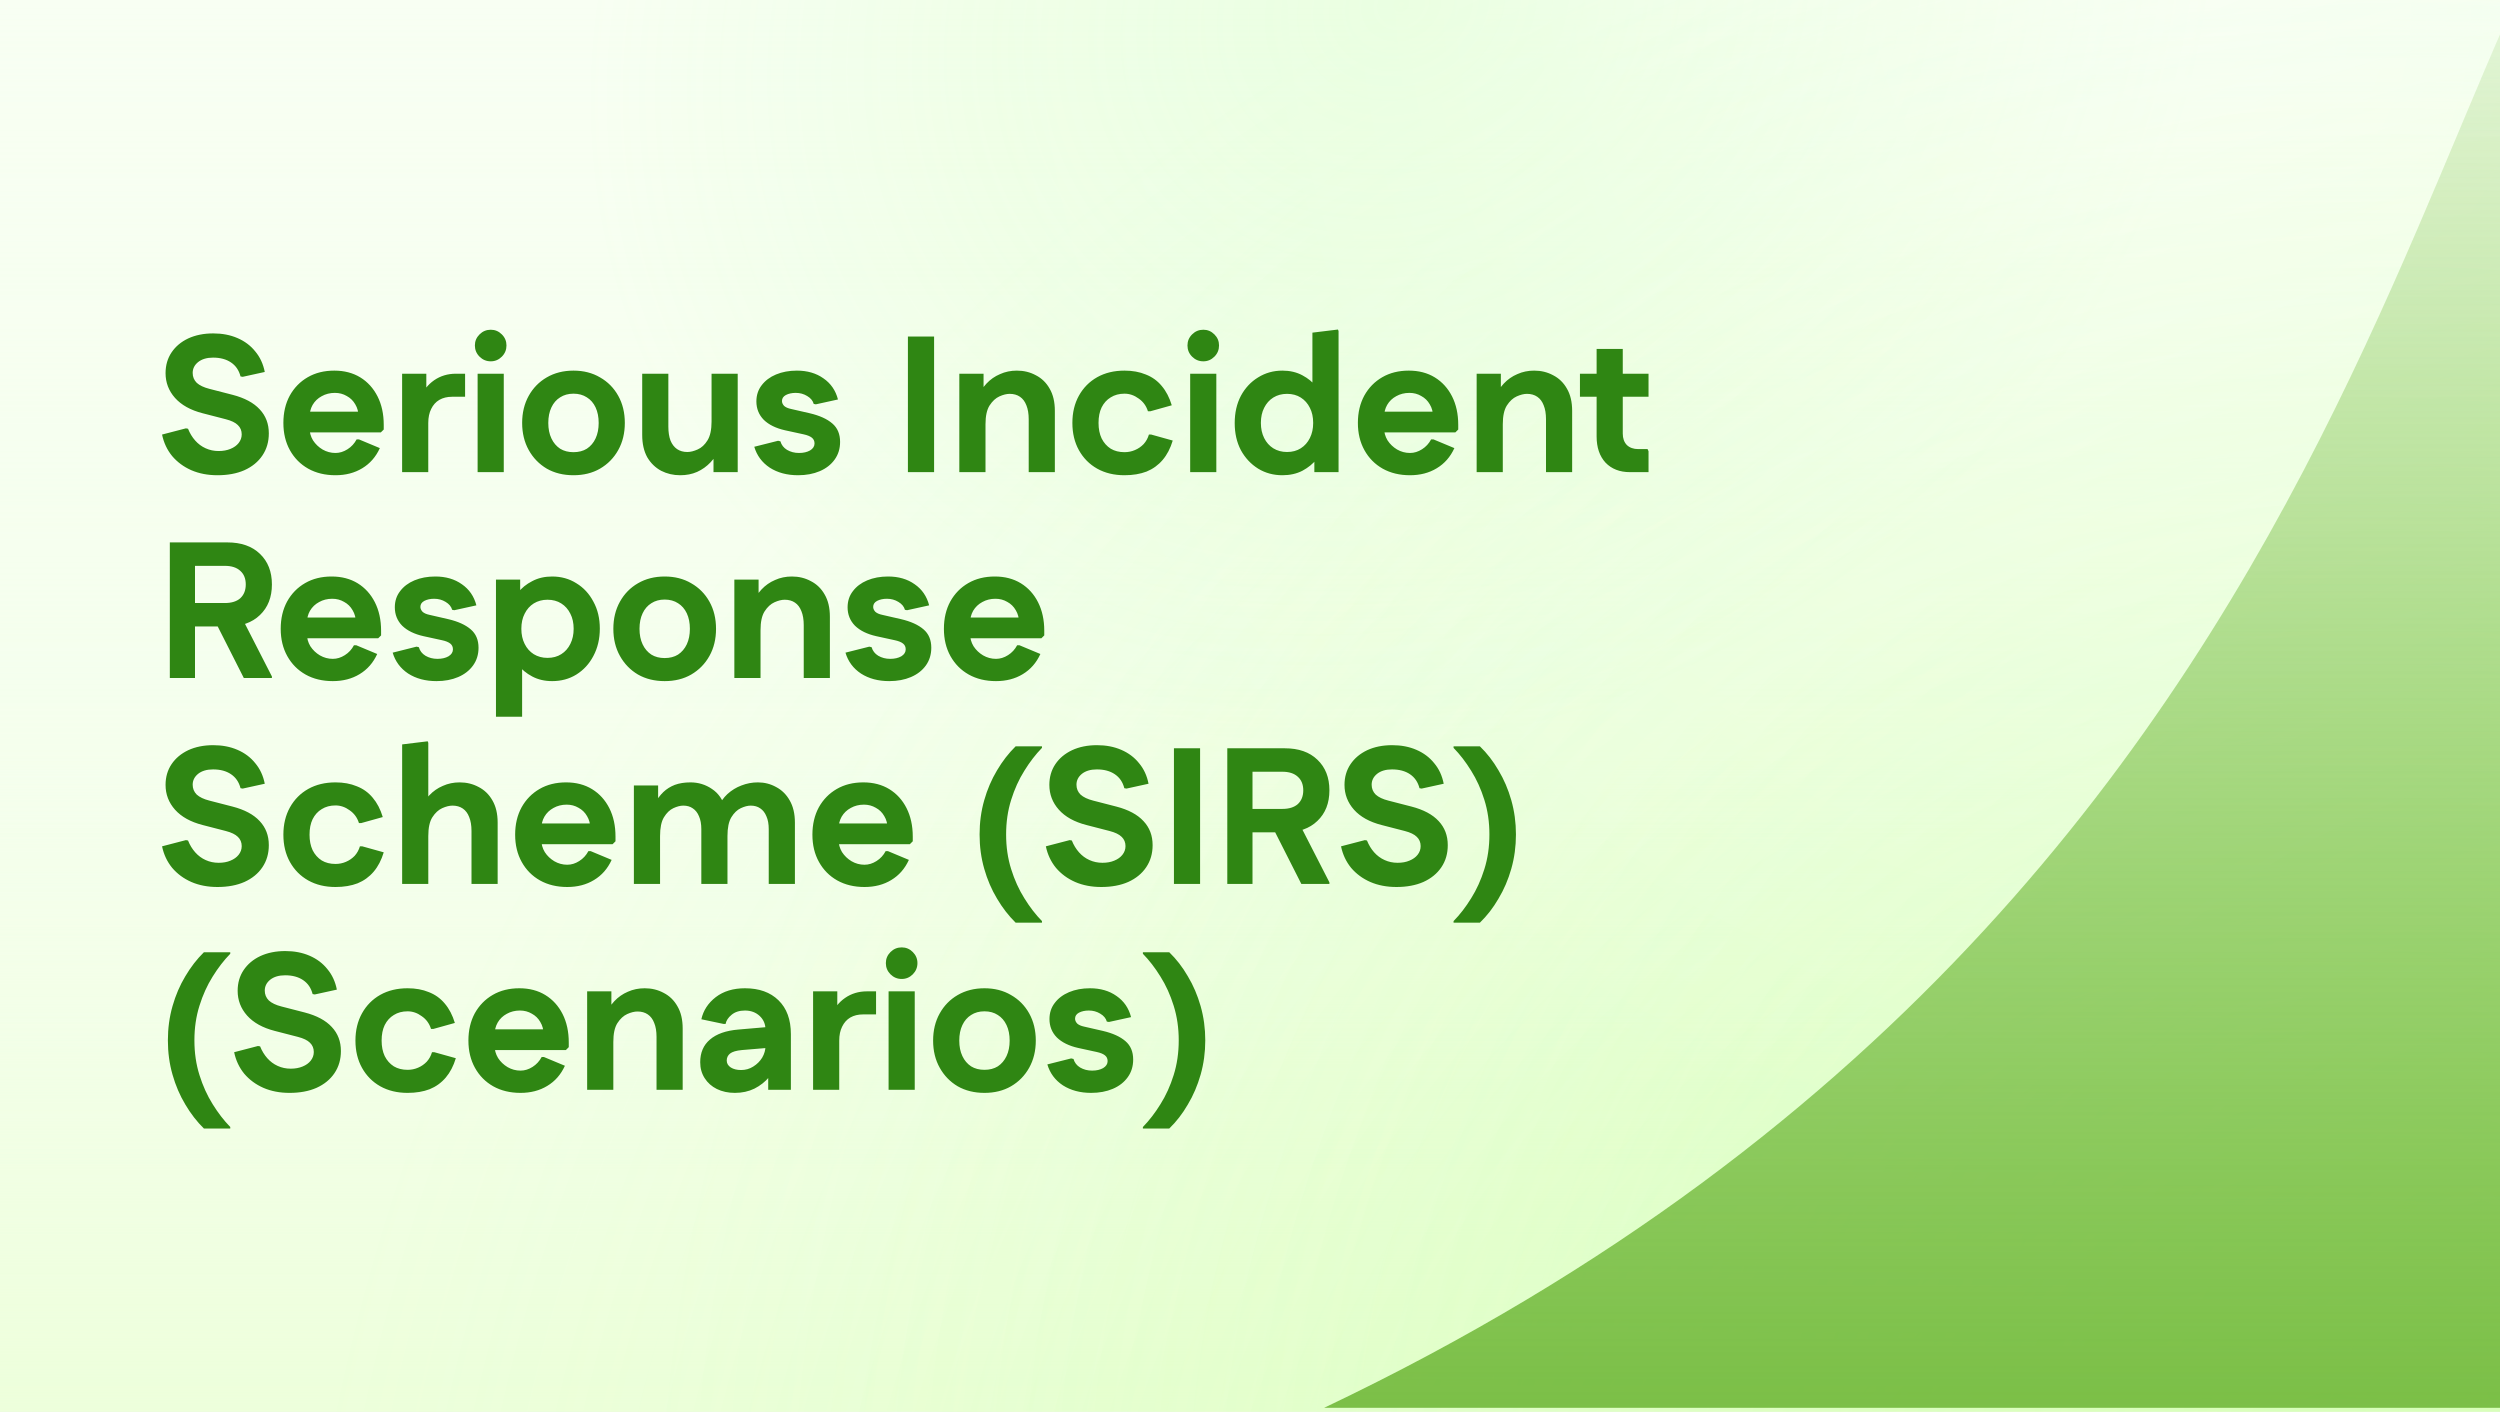 <svg width="85" height="48" viewBox="0 0 85 48" fill="none" xmlns="http://www.w3.org/2000/svg">
<rect x="0" y="0" width="85" height="48" fill="#333333" stroke="none"/>
<g clip-path="url(#clip0_328_579)">
<rect width="85" height="48" fill="white"/>
<rect width="85" height="48" fill="#F2FFE8" fill-opacity="0.5"/>
<rect width="85" height="48" fill="url(#paint0_linear_328_579)"/>
<rect width="85" height="48" fill="url(#paint1_linear_328_579)"/>
<rect width="85" height="48" fill="url(#paint2_radial_328_579)" fill-opacity="0.2"/>
<rect width="85" height="48" fill="url(#paint3_radial_328_579)" fill-opacity="0.3"/>
<rect width="85" height="48" fill="url(#paint4_radial_328_579)" fill-opacity="0.2"/>
<rect width="85" height="48" fill="url(#paint5_radial_328_579)" fill-opacity="0.2"/>
<rect width="85" height="48" fill="url(#paint6_radial_328_579)" fill-opacity="0.4"/>
<path d="M113.264 47.866H113.12C112.364 43.17 110.334 30.471 107.519 20.185C103.1 4.037 98.858 -9.746 92.052 -8.038C81.848 -5.478 84.179 29.241 45.019 47.866H113.12C113.486 50.142 113.553 50.538 113.264 47.866Z" fill="url(#paint7_linear_328_579)"/>
<path d="M7.394 16.158C7.065 16.158 6.768 16.101 6.505 15.987C6.246 15.873 6.028 15.712 5.853 15.506C5.681 15.295 5.567 15.051 5.51 14.775L6.32 14.564L6.393 14.577C6.454 14.731 6.536 14.865 6.637 14.979C6.738 15.093 6.856 15.181 6.992 15.242C7.128 15.304 7.276 15.335 7.434 15.335C7.587 15.335 7.721 15.31 7.836 15.262C7.954 15.214 8.046 15.148 8.112 15.065C8.182 14.977 8.218 14.878 8.218 14.768C8.218 14.641 8.174 14.535 8.086 14.452C8.002 14.368 7.866 14.303 7.677 14.254L6.887 14.05C6.478 13.945 6.167 13.771 5.951 13.53C5.736 13.288 5.629 13.007 5.629 12.687C5.629 12.419 5.697 12.184 5.833 11.982C5.969 11.78 6.158 11.621 6.399 11.507C6.645 11.393 6.929 11.336 7.249 11.336C7.557 11.336 7.831 11.389 8.073 11.494C8.319 11.6 8.521 11.751 8.679 11.949C8.841 12.142 8.949 12.375 9.002 12.647L8.251 12.812L8.178 12.799C8.125 12.592 8.018 12.434 7.855 12.324C7.693 12.214 7.489 12.159 7.243 12.159C7.032 12.159 6.863 12.21 6.735 12.311C6.612 12.412 6.551 12.535 6.551 12.68C6.551 12.812 6.597 12.924 6.689 13.016C6.786 13.104 6.929 13.172 7.117 13.22L7.908 13.424C8.316 13.53 8.624 13.694 8.83 13.918C9.037 14.138 9.14 14.41 9.14 14.735C9.14 15.021 9.067 15.271 8.922 15.486C8.778 15.701 8.573 15.868 8.31 15.987C8.051 16.101 7.745 16.158 7.394 16.158ZM11.407 16.158C11.055 16.158 10.746 16.084 10.478 15.934C10.214 15.785 10.008 15.576 9.858 15.308C9.709 15.04 9.635 14.731 9.635 14.38C9.635 14.028 9.707 13.719 9.852 13.451C10.001 13.183 10.205 12.974 10.464 12.825C10.724 12.675 11.024 12.601 11.367 12.601C11.705 12.601 11.999 12.678 12.25 12.831C12.5 12.985 12.695 13.2 12.836 13.477C12.977 13.754 13.047 14.076 13.047 14.445V14.604L12.948 14.702H10.03V13.997H12.684L12.191 14.175C12.191 14.013 12.153 13.87 12.079 13.747C12.008 13.624 11.912 13.53 11.789 13.464C11.67 13.394 11.536 13.358 11.387 13.358C11.22 13.358 11.071 13.396 10.939 13.47C10.807 13.541 10.704 13.639 10.629 13.767C10.559 13.89 10.524 14.033 10.524 14.195V14.544C10.524 14.698 10.563 14.841 10.642 14.972C10.726 15.1 10.833 15.203 10.965 15.282C11.101 15.361 11.248 15.401 11.407 15.401C11.547 15.401 11.683 15.359 11.815 15.275C11.947 15.192 12.05 15.08 12.125 14.939H12.204L12.915 15.236C12.779 15.534 12.579 15.763 12.316 15.921C12.056 16.079 11.754 16.158 11.407 16.158ZM13.672 16.053V12.706H14.495V13.503L14.278 13.55C14.383 13.286 14.544 13.08 14.759 12.93C14.974 12.781 15.222 12.706 15.503 12.706H15.813V13.49H15.371C15.205 13.49 15.06 13.525 14.937 13.596C14.818 13.666 14.726 13.769 14.66 13.905C14.594 14.037 14.561 14.195 14.561 14.38V16.053H13.672ZM16.239 16.053V12.706H17.128V16.053H16.239ZM16.687 12.285C16.537 12.285 16.41 12.232 16.305 12.127C16.199 12.021 16.146 11.894 16.146 11.745C16.146 11.6 16.199 11.474 16.305 11.369C16.41 11.264 16.537 11.211 16.687 11.211C16.832 11.211 16.957 11.264 17.062 11.369C17.168 11.474 17.22 11.6 17.22 11.745C17.22 11.894 17.168 12.021 17.062 12.127C16.957 12.232 16.832 12.285 16.687 12.285ZM19.499 16.158C19.156 16.158 18.853 16.084 18.59 15.934C18.331 15.78 18.126 15.57 17.977 15.302C17.828 15.034 17.753 14.726 17.753 14.38C17.753 14.033 17.828 13.725 17.977 13.457C18.126 13.189 18.331 12.981 18.59 12.831C18.853 12.678 19.156 12.601 19.499 12.601C19.841 12.601 20.142 12.678 20.401 12.831C20.665 12.981 20.871 13.189 21.02 13.457C21.17 13.725 21.244 14.033 21.244 14.38C21.244 14.726 21.17 15.034 21.02 15.302C20.871 15.57 20.665 15.78 20.401 15.934C20.142 16.084 19.841 16.158 19.499 16.158ZM19.499 15.374C19.674 15.374 19.826 15.335 19.953 15.256C20.081 15.172 20.18 15.056 20.25 14.906C20.32 14.757 20.355 14.582 20.355 14.38C20.355 14.178 20.32 14.002 20.25 13.852C20.18 13.703 20.081 13.589 19.953 13.51C19.826 13.427 19.674 13.385 19.499 13.385C19.323 13.385 19.172 13.427 19.044 13.51C18.917 13.589 18.818 13.703 18.748 13.852C18.677 14.002 18.642 14.178 18.642 14.38C18.642 14.582 18.677 14.757 18.748 14.906C18.818 15.056 18.917 15.172 19.044 15.256C19.172 15.335 19.323 15.374 19.499 15.374ZM25.082 12.706V16.053H24.259V15.256L24.476 15.21C24.402 15.407 24.296 15.576 24.16 15.717C24.028 15.857 23.875 15.967 23.699 16.046C23.528 16.121 23.337 16.158 23.126 16.158C22.893 16.158 22.678 16.108 22.48 16.007C22.283 15.901 22.125 15.748 22.006 15.546C21.892 15.339 21.835 15.087 21.835 14.788V12.706H22.724V14.505C22.724 14.689 22.748 14.847 22.797 14.979C22.849 15.106 22.924 15.203 23.02 15.269C23.117 15.335 23.233 15.368 23.37 15.368C23.475 15.368 23.591 15.339 23.719 15.282C23.851 15.225 23.962 15.122 24.055 14.972C24.147 14.823 24.193 14.61 24.193 14.333V12.706H25.082ZM27.134 16.158C26.761 16.158 26.44 16.073 26.172 15.901C25.909 15.726 25.733 15.488 25.645 15.19L26.455 14.986L26.534 15.005C26.569 15.128 26.644 15.225 26.758 15.295C26.877 15.365 27.013 15.401 27.167 15.401C27.316 15.401 27.441 15.372 27.542 15.315C27.643 15.254 27.694 15.174 27.694 15.078C27.694 14.994 27.663 14.928 27.602 14.88C27.54 14.832 27.448 14.794 27.325 14.768L26.692 14.63C26.381 14.56 26.139 14.441 25.968 14.274C25.801 14.103 25.717 13.894 25.717 13.648C25.717 13.438 25.777 13.255 25.895 13.101C26.014 12.943 26.176 12.82 26.383 12.733C26.594 12.645 26.831 12.601 27.094 12.601C27.45 12.601 27.751 12.689 27.997 12.864C28.247 13.036 28.412 13.275 28.491 13.582L27.74 13.747L27.667 13.734C27.637 13.624 27.562 13.534 27.443 13.464C27.329 13.394 27.2 13.358 27.055 13.358C26.923 13.358 26.811 13.383 26.719 13.431C26.631 13.479 26.587 13.547 26.587 13.635C26.587 13.692 26.611 13.747 26.659 13.8C26.712 13.848 26.791 13.883 26.897 13.905L27.529 14.05C27.867 14.129 28.124 14.246 28.3 14.399C28.475 14.549 28.563 14.757 28.563 15.025C28.563 15.254 28.502 15.453 28.379 15.624C28.256 15.796 28.087 15.928 27.872 16.02C27.656 16.112 27.41 16.158 27.134 16.158ZM30.869 16.053V11.441H31.759V16.053H30.869ZM32.617 16.053V12.706H33.441V13.503L33.224 13.55C33.303 13.352 33.408 13.183 33.54 13.042C33.671 12.902 33.825 12.794 34.001 12.72C34.176 12.64 34.367 12.601 34.574 12.601C34.811 12.601 35.026 12.654 35.219 12.759C35.417 12.86 35.573 13.011 35.687 13.213C35.806 13.415 35.865 13.668 35.865 13.971V16.053H34.976V14.254C34.976 14.066 34.949 13.907 34.897 13.78C34.848 13.653 34.776 13.556 34.679 13.49C34.583 13.424 34.466 13.391 34.33 13.391C34.225 13.391 34.108 13.42 33.981 13.477C33.854 13.534 33.742 13.637 33.645 13.787C33.553 13.932 33.507 14.145 33.507 14.426V16.053H32.617ZM38.233 16.158C37.881 16.158 37.572 16.084 37.304 15.934C37.04 15.785 36.834 15.576 36.684 15.308C36.535 15.04 36.461 14.731 36.461 14.38C36.461 14.028 36.535 13.719 36.684 13.451C36.834 13.183 37.04 12.974 37.304 12.825C37.572 12.675 37.881 12.601 38.233 12.601C38.505 12.601 38.746 12.645 38.957 12.733C39.172 12.816 39.352 12.946 39.497 13.121C39.647 13.297 39.761 13.517 39.84 13.78L39.109 13.984H39.03C38.973 13.8 38.867 13.655 38.714 13.55C38.564 13.44 38.404 13.385 38.233 13.385C38.053 13.385 37.897 13.427 37.765 13.51C37.633 13.589 37.53 13.703 37.455 13.852C37.385 13.997 37.35 14.173 37.35 14.38C37.35 14.582 37.385 14.757 37.455 14.906C37.53 15.056 37.633 15.172 37.765 15.256C37.897 15.335 38.053 15.374 38.233 15.374C38.36 15.374 38.478 15.35 38.588 15.302C38.703 15.254 38.801 15.185 38.885 15.098C38.968 15.005 39.028 14.898 39.063 14.775H39.142L39.873 14.979C39.794 15.242 39.68 15.462 39.53 15.638C39.381 15.813 39.199 15.945 38.984 16.033C38.768 16.116 38.518 16.158 38.233 16.158ZM40.466 16.053V12.706H41.355V16.053H40.466ZM40.914 12.285C40.764 12.285 40.637 12.232 40.532 12.127C40.426 12.021 40.374 11.894 40.374 11.745C40.374 11.6 40.426 11.474 40.532 11.369C40.637 11.264 40.764 11.211 40.914 11.211C41.059 11.211 41.184 11.264 41.289 11.369C41.395 11.474 41.447 11.6 41.447 11.745C41.447 11.894 41.395 12.021 41.289 12.127C41.184 12.232 41.059 12.285 40.914 12.285ZM43.601 16.158C43.298 16.158 43.023 16.084 42.777 15.934C42.531 15.78 42.336 15.572 42.191 15.308C42.05 15.04 41.98 14.733 41.98 14.386C41.98 14.035 42.05 13.725 42.191 13.457C42.336 13.189 42.531 12.981 42.777 12.831C43.023 12.678 43.298 12.601 43.601 12.601C43.855 12.601 44.082 12.654 44.279 12.759C44.477 12.864 44.639 12.998 44.767 13.161C44.894 13.319 44.98 13.486 45.024 13.662V15.111C44.98 15.282 44.894 15.449 44.767 15.611C44.639 15.77 44.477 15.901 44.279 16.007C44.082 16.108 43.855 16.158 43.601 16.158ZM43.759 15.368C43.939 15.368 44.095 15.326 44.227 15.242C44.358 15.159 44.462 15.043 44.536 14.893C44.611 14.744 44.648 14.573 44.648 14.38C44.648 14.182 44.611 14.011 44.536 13.866C44.462 13.716 44.358 13.6 44.227 13.517C44.095 13.433 43.939 13.391 43.759 13.391C43.583 13.391 43.427 13.433 43.291 13.517C43.159 13.6 43.056 13.716 42.981 13.866C42.907 14.011 42.87 14.182 42.87 14.38C42.87 14.573 42.907 14.744 42.981 14.893C43.056 15.043 43.159 15.159 43.291 15.242C43.427 15.326 43.583 15.368 43.759 15.368ZM44.688 16.053V15.124L44.885 14.38L44.622 13.635V11.31L45.491 11.204L45.511 11.257V16.053H44.688ZM47.94 16.158C47.589 16.158 47.279 16.084 47.011 15.934C46.748 15.785 46.541 15.576 46.392 15.308C46.243 15.04 46.168 14.731 46.168 14.38C46.168 14.028 46.241 13.719 46.386 13.451C46.535 13.183 46.739 12.974 46.998 12.825C47.257 12.675 47.558 12.601 47.901 12.601C48.239 12.601 48.533 12.678 48.783 12.831C49.034 12.985 49.229 13.2 49.37 13.477C49.51 13.754 49.58 14.076 49.58 14.445V14.604L49.482 14.702H46.563V13.997H49.218L48.724 14.175C48.724 14.013 48.687 13.87 48.612 13.747C48.542 13.624 48.445 13.53 48.322 13.464C48.204 13.394 48.07 13.358 47.92 13.358C47.754 13.358 47.604 13.396 47.472 13.47C47.341 13.541 47.237 13.639 47.163 13.767C47.093 13.89 47.057 14.033 47.057 14.195V14.544C47.057 14.698 47.097 14.841 47.176 14.972C47.26 15.1 47.367 15.203 47.499 15.282C47.635 15.361 47.782 15.401 47.94 15.401C48.081 15.401 48.217 15.359 48.349 15.275C48.48 15.192 48.584 15.08 48.658 14.939H48.737L49.449 15.236C49.313 15.534 49.113 15.763 48.849 15.921C48.59 16.079 48.287 16.158 47.94 16.158ZM50.206 16.053V12.706H51.029V13.503L50.812 13.55C50.891 13.352 50.996 13.183 51.128 13.042C51.26 12.902 51.413 12.794 51.589 12.72C51.765 12.64 51.956 12.601 52.162 12.601C52.399 12.601 52.614 12.654 52.808 12.759C53.005 12.86 53.161 13.011 53.275 13.213C53.394 13.415 53.453 13.668 53.453 13.971V16.053H52.564V14.254C52.564 14.066 52.538 13.907 52.485 13.78C52.437 13.653 52.364 13.556 52.267 13.49C52.171 13.424 52.054 13.391 51.918 13.391C51.813 13.391 51.697 13.42 51.569 13.477C51.442 13.534 51.33 13.637 51.233 13.787C51.141 13.932 51.095 14.145 51.095 14.426V16.053H50.206ZM55.418 16.053C55.071 16.053 54.794 15.945 54.588 15.73C54.386 15.51 54.285 15.214 54.285 14.841V11.863H55.174V14.742C55.174 14.904 55.22 15.034 55.312 15.13C55.409 15.223 55.539 15.269 55.701 15.269H56.017L56.05 15.341V16.053H55.418ZM53.718 13.49V12.706H56.05V13.49H53.718ZM5.774 23.053V18.442H6.63V23.053H5.774ZM6.208 21.3V20.503H7.644C7.873 20.503 8.049 20.448 8.171 20.339C8.294 20.224 8.356 20.069 8.356 19.871H9.245C9.245 20.306 9.109 20.653 8.837 20.912C8.569 21.171 8.2 21.3 7.73 21.3H6.208ZM8.356 19.871C8.356 19.673 8.294 19.52 8.171 19.41C8.049 19.296 7.873 19.239 7.644 19.239H6.208V18.442H7.73C8.2 18.442 8.569 18.571 8.837 18.83C9.109 19.089 9.245 19.436 9.245 19.871H8.356ZM8.29 23.053L7.276 21.05L8.139 20.839L9.245 23V23.053H8.29ZM11.316 23.158C10.965 23.158 10.655 23.084 10.388 22.934C10.124 22.785 9.918 22.576 9.768 22.308C9.619 22.041 9.544 21.731 9.544 21.38C9.544 21.028 9.617 20.719 9.762 20.451C9.911 20.183 10.115 19.974 10.374 19.825C10.634 19.675 10.934 19.601 11.277 19.601C11.615 19.601 11.909 19.678 12.16 19.831C12.41 19.985 12.605 20.2 12.746 20.477C12.886 20.754 12.957 21.076 12.957 21.445V21.604L12.858 21.702H9.94V20.997H12.595L12.1 21.175C12.1 21.013 12.063 20.87 11.988 20.747C11.918 20.624 11.822 20.53 11.699 20.464C11.58 20.394 11.446 20.358 11.297 20.358C11.13 20.358 10.98 20.396 10.849 20.47C10.717 20.541 10.614 20.64 10.539 20.767C10.469 20.89 10.434 21.033 10.434 21.195V21.544C10.434 21.698 10.473 21.841 10.552 21.972C10.636 22.1 10.743 22.203 10.875 22.282C11.011 22.361 11.158 22.401 11.316 22.401C11.457 22.401 11.593 22.359 11.725 22.275C11.857 22.192 11.96 22.08 12.034 21.939H12.114L12.825 22.236C12.689 22.535 12.489 22.763 12.226 22.921C11.966 23.079 11.663 23.158 11.316 23.158ZM14.84 23.158C14.467 23.158 14.146 23.073 13.878 22.901C13.615 22.726 13.439 22.488 13.351 22.19L14.162 21.986L14.241 22.005C14.276 22.128 14.35 22.225 14.465 22.295C14.583 22.365 14.719 22.401 14.873 22.401C15.022 22.401 15.148 22.372 15.248 22.315C15.35 22.253 15.4 22.174 15.4 22.078C15.4 21.994 15.369 21.928 15.308 21.88C15.246 21.832 15.154 21.794 15.031 21.768L14.399 21.63C14.087 21.56 13.845 21.441 13.674 21.274C13.507 21.103 13.424 20.894 13.424 20.648C13.424 20.438 13.483 20.255 13.602 20.102C13.72 19.943 13.883 19.82 14.089 19.733C14.3 19.645 14.537 19.601 14.801 19.601C15.156 19.601 15.457 19.689 15.703 19.864C15.953 20.036 16.118 20.275 16.197 20.582L15.446 20.747L15.374 20.734C15.343 20.624 15.268 20.534 15.15 20.464C15.036 20.394 14.906 20.358 14.761 20.358C14.629 20.358 14.517 20.383 14.425 20.431C14.337 20.479 14.293 20.547 14.293 20.635C14.293 20.692 14.318 20.747 14.366 20.8C14.418 20.848 14.498 20.883 14.603 20.905L15.235 21.05C15.573 21.129 15.83 21.246 16.006 21.399C16.182 21.549 16.27 21.757 16.27 22.025C16.27 22.253 16.208 22.453 16.085 22.625C15.962 22.796 15.793 22.928 15.578 23.02C15.363 23.112 15.117 23.158 14.84 23.158ZM18.773 23.158C18.518 23.158 18.292 23.105 18.095 23C17.897 22.895 17.735 22.761 17.607 22.598C17.484 22.436 17.398 22.269 17.35 22.098V20.648C17.398 20.477 17.484 20.312 17.607 20.154C17.735 19.992 17.897 19.86 18.095 19.759C18.292 19.654 18.518 19.601 18.773 19.601C19.081 19.601 19.355 19.678 19.597 19.831C19.843 19.981 20.036 20.189 20.176 20.457C20.321 20.721 20.394 21.026 20.394 21.373C20.394 21.72 20.321 22.029 20.176 22.302C20.036 22.57 19.843 22.78 19.597 22.934C19.355 23.084 19.081 23.158 18.773 23.158ZM16.863 24.37V19.706H17.686V20.635L17.489 21.38L17.752 22.124V24.37H16.863ZM18.615 22.368C18.795 22.368 18.951 22.326 19.083 22.242C19.215 22.159 19.318 22.043 19.392 21.893C19.467 21.744 19.504 21.573 19.504 21.38C19.504 21.182 19.467 21.011 19.392 20.866C19.318 20.716 19.215 20.6 19.083 20.517C18.951 20.433 18.795 20.391 18.615 20.391C18.439 20.391 18.284 20.433 18.147 20.517C18.016 20.6 17.912 20.716 17.838 20.866C17.763 21.011 17.726 21.182 17.726 21.38C17.726 21.573 17.763 21.744 17.838 21.893C17.912 22.043 18.016 22.159 18.147 22.242C18.284 22.326 18.439 22.368 18.615 22.368ZM22.599 23.158C22.257 23.158 21.954 23.084 21.691 22.934C21.431 22.78 21.227 22.57 21.078 22.302C20.928 22.034 20.854 21.727 20.854 21.38C20.854 21.033 20.928 20.725 21.078 20.457C21.227 20.189 21.431 19.981 21.691 19.831C21.954 19.678 22.257 19.601 22.599 19.601C22.942 19.601 23.243 19.678 23.502 19.831C23.765 19.981 23.972 20.189 24.121 20.457C24.271 20.725 24.345 21.033 24.345 21.38C24.345 21.727 24.271 22.034 24.121 22.302C23.972 22.57 23.765 22.78 23.502 22.934C23.243 23.084 22.942 23.158 22.599 23.158ZM22.599 22.374C22.775 22.374 22.927 22.335 23.054 22.256C23.181 22.172 23.28 22.056 23.351 21.907C23.421 21.757 23.456 21.581 23.456 21.38C23.456 21.177 23.421 21.002 23.351 20.852C23.28 20.703 23.181 20.589 23.054 20.51C22.927 20.427 22.775 20.385 22.599 20.385C22.424 20.385 22.272 20.427 22.145 20.51C22.018 20.589 21.919 20.703 21.849 20.852C21.778 21.002 21.743 21.177 21.743 21.38C21.743 21.581 21.778 21.757 21.849 21.907C21.919 22.056 22.018 22.172 22.145 22.256C22.272 22.335 22.424 22.374 22.599 22.374ZM24.968 23.053V19.706H25.792V20.503L25.575 20.549C25.654 20.352 25.759 20.183 25.891 20.042C26.023 19.902 26.176 19.794 26.352 19.72C26.527 19.64 26.718 19.601 26.925 19.601C27.162 19.601 27.377 19.654 27.57 19.759C27.768 19.86 27.924 20.012 28.038 20.213C28.157 20.416 28.216 20.668 28.216 20.971V23.053H27.327V21.254C27.327 21.066 27.3 20.907 27.248 20.78C27.199 20.653 27.127 20.556 27.03 20.49C26.934 20.424 26.817 20.391 26.681 20.391C26.576 20.391 26.459 20.42 26.332 20.477C26.205 20.534 26.093 20.637 25.996 20.787C25.904 20.932 25.858 21.145 25.858 21.426V23.053H24.968ZM30.235 23.158C29.861 23.158 29.541 23.073 29.273 22.901C29.009 22.726 28.834 22.488 28.746 22.19L29.556 21.986L29.635 22.005C29.67 22.128 29.745 22.225 29.859 22.295C29.978 22.365 30.114 22.401 30.267 22.401C30.417 22.401 30.542 22.372 30.643 22.315C30.744 22.253 30.794 22.174 30.794 22.078C30.794 21.994 30.764 21.928 30.702 21.88C30.641 21.832 30.549 21.794 30.425 21.768L29.793 21.63C29.481 21.56 29.24 21.441 29.069 21.274C28.902 21.103 28.818 20.894 28.818 20.648C28.818 20.438 28.878 20.255 28.996 20.102C29.115 19.943 29.277 19.82 29.483 19.733C29.694 19.645 29.931 19.601 30.195 19.601C30.551 19.601 30.852 19.689 31.098 19.864C31.348 20.036 31.512 20.275 31.591 20.582L30.841 20.747L30.768 20.734C30.737 20.624 30.663 20.534 30.544 20.464C30.43 20.394 30.3 20.358 30.155 20.358C30.024 20.358 29.912 20.383 29.82 20.431C29.732 20.479 29.688 20.547 29.688 20.635C29.688 20.692 29.712 20.747 29.76 20.8C29.813 20.848 29.892 20.883 29.997 20.905L30.63 21.05C30.968 21.129 31.225 21.246 31.401 21.399C31.576 21.549 31.664 21.757 31.664 22.025C31.664 22.253 31.602 22.453 31.48 22.625C31.357 22.796 31.188 22.928 30.972 23.02C30.757 23.112 30.511 23.158 30.235 23.158ZM33.864 23.158C33.513 23.158 33.204 23.084 32.936 22.934C32.672 22.785 32.466 22.576 32.316 22.308C32.167 22.041 32.093 21.731 32.093 21.38C32.093 21.028 32.165 20.719 32.31 20.451C32.459 20.183 32.663 19.974 32.922 19.825C33.182 19.675 33.483 19.601 33.825 19.601C34.163 19.601 34.457 19.678 34.708 19.831C34.958 19.985 35.154 20.2 35.294 20.477C35.434 20.754 35.505 21.076 35.505 21.445V21.604L35.406 21.702H32.488V20.997H35.142L34.648 21.175C34.648 21.013 34.611 20.87 34.536 20.747C34.466 20.624 34.37 20.53 34.247 20.464C34.128 20.394 33.994 20.358 33.845 20.358C33.678 20.358 33.529 20.396 33.397 20.47C33.265 20.541 33.162 20.64 33.087 20.767C33.017 20.89 32.982 21.033 32.982 21.195V21.544C32.982 21.698 33.021 21.841 33.1 21.972C33.184 22.1 33.291 22.203 33.423 22.282C33.559 22.361 33.706 22.401 33.864 22.401C34.005 22.401 34.141 22.359 34.273 22.275C34.405 22.192 34.508 22.08 34.583 21.939H34.662L35.373 22.236C35.237 22.535 35.037 22.763 34.774 22.921C34.514 23.079 34.212 23.158 33.864 23.158ZM7.394 30.158C7.065 30.158 6.768 30.101 6.505 29.987C6.246 29.873 6.028 29.712 5.853 29.506C5.681 29.295 5.567 29.051 5.51 28.775L6.32 28.564L6.393 28.577C6.454 28.731 6.536 28.865 6.637 28.979C6.738 29.093 6.856 29.181 6.992 29.242C7.128 29.304 7.276 29.335 7.434 29.335C7.587 29.335 7.721 29.311 7.836 29.262C7.954 29.214 8.046 29.148 8.112 29.065C8.182 28.977 8.218 28.878 8.218 28.768C8.218 28.641 8.174 28.535 8.086 28.452C8.002 28.369 7.866 28.303 7.677 28.254L6.887 28.05C6.478 27.945 6.167 27.771 5.951 27.53C5.736 27.288 5.629 27.007 5.629 26.686C5.629 26.419 5.697 26.184 5.833 25.982C5.969 25.78 6.158 25.622 6.399 25.507C6.645 25.393 6.929 25.336 7.249 25.336C7.557 25.336 7.831 25.389 8.073 25.494C8.319 25.6 8.521 25.751 8.679 25.949C8.841 26.142 8.949 26.375 9.002 26.647L8.251 26.812L8.178 26.799C8.125 26.592 8.018 26.434 7.855 26.324C7.693 26.214 7.489 26.16 7.243 26.16C7.032 26.16 6.863 26.21 6.735 26.311C6.612 26.412 6.551 26.535 6.551 26.68C6.551 26.812 6.597 26.924 6.689 27.016C6.786 27.104 6.929 27.172 7.117 27.22L7.908 27.424C8.316 27.53 8.624 27.694 8.83 27.918C9.037 28.138 9.14 28.41 9.14 28.735C9.14 29.021 9.067 29.271 8.922 29.486C8.778 29.701 8.573 29.868 8.31 29.987C8.051 30.101 7.745 30.158 7.394 30.158ZM11.407 30.158C11.055 30.158 10.746 30.084 10.478 29.934C10.214 29.785 10.008 29.576 9.858 29.308C9.709 29.041 9.635 28.731 9.635 28.38C9.635 28.028 9.709 27.719 9.858 27.451C10.008 27.183 10.214 26.974 10.478 26.825C10.746 26.675 11.055 26.601 11.407 26.601C11.679 26.601 11.92 26.645 12.131 26.733C12.346 26.816 12.526 26.946 12.671 27.121C12.821 27.297 12.935 27.517 13.014 27.78L12.283 27.984H12.204C12.147 27.8 12.041 27.655 11.887 27.549C11.738 27.44 11.578 27.385 11.407 27.385C11.226 27.385 11.071 27.427 10.939 27.51C10.807 27.589 10.704 27.703 10.629 27.852C10.559 27.997 10.524 28.173 10.524 28.38C10.524 28.581 10.559 28.757 10.629 28.907C10.704 29.056 10.807 29.172 10.939 29.256C11.071 29.335 11.226 29.374 11.407 29.374C11.534 29.374 11.652 29.35 11.762 29.302C11.877 29.253 11.975 29.185 12.059 29.098C12.142 29.005 12.201 28.898 12.237 28.775H12.316L13.047 28.979C12.968 29.242 12.854 29.462 12.704 29.638C12.555 29.813 12.373 29.945 12.158 30.033C11.942 30.116 11.692 30.158 11.407 30.158ZM13.673 30.053V25.31L14.542 25.204L14.562 25.257V27.503L14.279 27.549C14.358 27.352 14.463 27.183 14.595 27.042C14.727 26.902 14.88 26.794 15.056 26.72C15.232 26.64 15.423 26.601 15.629 26.601C15.866 26.601 16.081 26.654 16.275 26.759C16.472 26.86 16.628 27.012 16.742 27.213C16.861 27.416 16.92 27.668 16.92 27.971V30.053H16.031V28.254C16.031 28.066 16.005 27.907 15.952 27.78C15.904 27.653 15.831 27.556 15.735 27.49C15.638 27.424 15.522 27.391 15.386 27.391C15.28 27.391 15.164 27.42 15.036 27.477C14.909 27.534 14.797 27.637 14.7 27.787C14.608 27.932 14.562 28.145 14.562 28.426V30.053H13.673ZM19.287 30.158C18.936 30.158 18.626 30.084 18.358 29.934C18.095 29.785 17.888 29.576 17.739 29.308C17.59 29.041 17.515 28.731 17.515 28.38C17.515 28.028 17.587 27.719 17.733 27.451C17.882 27.183 18.086 26.974 18.345 26.825C18.604 26.675 18.905 26.601 19.248 26.601C19.586 26.601 19.88 26.678 20.13 26.831C20.381 26.985 20.576 27.2 20.717 27.477C20.857 27.754 20.927 28.076 20.927 28.445V28.604L20.829 28.702H17.91V27.997H20.565L20.071 28.175C20.071 28.013 20.034 27.87 19.959 27.747C19.889 27.624 19.792 27.53 19.669 27.464C19.551 27.394 19.417 27.358 19.267 27.358C19.101 27.358 18.951 27.396 18.819 27.47C18.688 27.541 18.584 27.64 18.51 27.767C18.439 27.89 18.404 28.033 18.404 28.195V28.544C18.404 28.698 18.444 28.841 18.523 28.972C18.606 29.1 18.714 29.203 18.846 29.282C18.982 29.361 19.129 29.401 19.287 29.401C19.428 29.401 19.564 29.359 19.695 29.275C19.827 29.192 19.93 29.08 20.005 28.939H20.084L20.796 29.236C20.66 29.535 20.46 29.763 20.196 29.921C19.937 30.079 19.634 30.158 19.287 30.158ZM21.552 30.053V26.706H22.376V27.444L22.264 27.319C22.347 27.165 22.444 27.036 22.554 26.93C22.664 26.825 22.793 26.744 22.942 26.686C23.096 26.629 23.274 26.601 23.476 26.601C23.744 26.601 23.988 26.675 24.207 26.825C24.427 26.97 24.578 27.189 24.662 27.484L24.405 27.464C24.488 27.279 24.598 27.123 24.734 26.996C24.875 26.869 25.033 26.772 25.209 26.706C25.389 26.636 25.575 26.601 25.768 26.601C25.992 26.601 26.199 26.654 26.388 26.759C26.581 26.86 26.735 27.012 26.849 27.213C26.967 27.416 27.027 27.668 27.027 27.971V30.053H26.137V28.189C26.137 28.017 26.111 27.872 26.058 27.754C26.01 27.635 25.94 27.545 25.848 27.484C25.76 27.422 25.652 27.391 25.525 27.391C25.424 27.391 25.312 27.42 25.189 27.477C25.066 27.534 24.958 27.637 24.866 27.787C24.778 27.932 24.734 28.145 24.734 28.426V30.053H23.845V28.189C23.845 28.017 23.819 27.872 23.766 27.754C23.718 27.635 23.647 27.545 23.555 27.484C23.467 27.422 23.36 27.391 23.232 27.391C23.131 27.391 23.019 27.42 22.896 27.477C22.773 27.534 22.666 27.637 22.574 27.787C22.486 27.932 22.442 28.145 22.442 28.426V30.053H21.552ZM29.393 30.158C29.042 30.158 28.733 30.084 28.465 29.934C28.201 29.785 27.995 29.576 27.846 29.308C27.696 29.041 27.622 28.731 27.622 28.38C27.622 28.028 27.694 27.719 27.839 27.451C27.988 27.183 28.192 26.974 28.451 26.825C28.711 26.675 29.011 26.601 29.354 26.601C29.692 26.601 29.986 26.678 30.237 26.831C30.487 26.985 30.683 27.2 30.823 27.477C30.963 27.754 31.034 28.076 31.034 28.445V28.604L30.935 28.702H28.017V27.997H30.672L30.177 28.175C30.177 28.013 30.14 27.87 30.065 27.747C29.995 27.624 29.899 27.53 29.776 27.464C29.657 27.394 29.523 27.358 29.374 27.358C29.207 27.358 29.058 27.396 28.926 27.47C28.794 27.541 28.691 27.64 28.616 27.767C28.546 27.89 28.511 28.033 28.511 28.195V28.544C28.511 28.698 28.55 28.841 28.629 28.972C28.713 29.1 28.82 29.203 28.952 29.282C29.088 29.361 29.235 29.401 29.393 29.401C29.534 29.401 29.67 29.359 29.802 29.275C29.934 29.192 30.037 29.08 30.112 28.939H30.191L30.902 29.236C30.766 29.535 30.566 29.763 30.303 29.921C30.044 30.079 29.741 30.158 29.393 30.158ZM33.306 28.373C33.306 27.965 33.358 27.576 33.464 27.207C33.569 26.838 33.714 26.5 33.899 26.192C34.083 25.881 34.294 25.608 34.531 25.376H35.427V25.428C35.212 25.648 35.012 25.907 34.828 26.206C34.643 26.5 34.494 26.829 34.38 27.194C34.265 27.558 34.208 27.951 34.208 28.373H33.306ZM34.531 31.37C34.294 31.137 34.083 30.865 33.899 30.553C33.714 30.246 33.569 29.908 33.464 29.539C33.358 29.17 33.306 28.781 33.306 28.373H34.208C34.208 28.794 34.265 29.188 34.38 29.552C34.494 29.917 34.643 30.246 34.828 30.54C35.012 30.839 35.212 31.098 35.427 31.317V31.37H34.531ZM37.443 30.158C37.114 30.158 36.817 30.101 36.554 29.987C36.295 29.873 36.077 29.712 35.902 29.506C35.73 29.295 35.616 29.051 35.559 28.775L36.369 28.564L36.442 28.577C36.503 28.731 36.585 28.865 36.686 28.979C36.787 29.093 36.905 29.181 37.041 29.242C37.178 29.304 37.325 29.335 37.483 29.335C37.636 29.335 37.77 29.311 37.885 29.262C38.003 29.214 38.095 29.148 38.161 29.065C38.231 28.977 38.267 28.878 38.267 28.768C38.267 28.641 38.223 28.535 38.135 28.452C38.051 28.369 37.915 28.303 37.726 28.254L36.936 28.05C36.528 27.945 36.216 27.771 36.001 27.53C35.785 27.288 35.678 27.007 35.678 26.686C35.678 26.419 35.746 26.184 35.882 25.982C36.018 25.78 36.207 25.622 36.449 25.507C36.694 25.393 36.978 25.336 37.298 25.336C37.606 25.336 37.88 25.389 38.122 25.494C38.368 25.6 38.57 25.751 38.728 25.949C38.89 26.142 38.998 26.375 39.05 26.647L38.3 26.812L38.227 26.799C38.174 26.592 38.067 26.434 37.904 26.324C37.742 26.214 37.538 26.16 37.292 26.16C37.081 26.16 36.912 26.21 36.784 26.311C36.661 26.412 36.6 26.535 36.6 26.68C36.6 26.812 36.646 26.924 36.738 27.016C36.835 27.104 36.978 27.172 37.166 27.22L37.957 27.424C38.365 27.53 38.673 27.694 38.879 27.918C39.086 28.138 39.189 28.41 39.189 28.735C39.189 29.021 39.116 29.271 38.971 29.486C38.827 29.701 38.622 29.868 38.359 29.987C38.1 30.101 37.794 30.158 37.443 30.158ZM39.914 30.053V25.442H40.803V30.053H39.914ZM41.728 30.053V25.442H42.585V30.053H41.728ZM42.163 28.3V27.503H43.599C43.828 27.503 44.003 27.448 44.126 27.339C44.249 27.224 44.311 27.069 44.311 26.871H45.2C45.2 27.306 45.064 27.653 44.791 27.912C44.523 28.171 44.155 28.3 43.685 28.3H42.163ZM44.311 26.871C44.311 26.673 44.249 26.52 44.126 26.41C44.003 26.296 43.828 26.239 43.599 26.239H42.163V25.442H43.685C44.155 25.442 44.523 25.571 44.791 25.83C45.064 26.089 45.2 26.436 45.2 26.871H44.311ZM44.245 30.053L43.23 28.05L44.093 27.839L45.2 30V30.053H44.245ZM47.479 30.158C47.15 30.158 46.853 30.101 46.59 29.987C46.33 29.873 46.113 29.712 45.937 29.506C45.766 29.295 45.652 29.051 45.595 28.775L46.405 28.564L46.477 28.577C46.539 28.731 46.62 28.865 46.721 28.979C46.822 29.093 46.941 29.181 47.077 29.242C47.213 29.304 47.36 29.335 47.518 29.335C47.672 29.335 47.806 29.311 47.92 29.262C48.039 29.214 48.131 29.148 48.197 29.065C48.267 28.977 48.302 28.878 48.302 28.768C48.302 28.641 48.258 28.535 48.17 28.452C48.087 28.369 47.951 28.303 47.762 28.254L46.972 28.05C46.563 27.945 46.251 27.771 46.036 27.53C45.821 27.288 45.713 27.007 45.713 26.686C45.713 26.419 45.782 26.184 45.918 25.982C46.054 25.78 46.243 25.622 46.484 25.507C46.73 25.393 47.013 25.336 47.334 25.336C47.641 25.336 47.916 25.389 48.157 25.494C48.403 25.6 48.605 25.751 48.763 25.949C48.926 26.142 49.033 26.375 49.086 26.647L48.335 26.812L48.263 26.799C48.21 26.592 48.102 26.434 47.94 26.324C47.778 26.214 47.573 26.16 47.327 26.16C47.117 26.16 46.947 26.21 46.82 26.311C46.697 26.412 46.636 26.535 46.636 26.68C46.636 26.812 46.682 26.924 46.774 27.016C46.871 27.104 47.013 27.172 47.202 27.22L47.993 27.424C48.401 27.53 48.709 27.694 48.915 27.918C49.121 28.138 49.224 28.41 49.224 28.735C49.224 29.021 49.152 29.271 49.007 29.486C48.862 29.701 48.658 29.868 48.395 29.987C48.135 30.101 47.83 30.158 47.479 30.158ZM51.542 28.373H50.64C50.64 27.951 50.583 27.558 50.468 27.194C50.354 26.829 50.205 26.5 50.02 26.206C49.836 25.907 49.636 25.648 49.421 25.428V25.376H50.317C50.558 25.608 50.769 25.881 50.949 26.192C51.134 26.5 51.279 26.838 51.384 27.207C51.489 27.576 51.542 27.965 51.542 28.373ZM50.317 31.37H49.421V31.317C49.636 31.098 49.836 30.839 50.02 30.54C50.205 30.246 50.354 29.917 50.468 29.552C50.583 29.188 50.64 28.794 50.64 28.373H51.542C51.542 28.781 51.489 29.17 51.384 29.539C51.279 29.908 51.134 30.246 50.949 30.553C50.769 30.865 50.558 31.137 50.317 31.37ZM5.708 35.373C5.708 34.965 5.76 34.576 5.866 34.207C5.971 33.838 6.116 33.5 6.301 33.193C6.485 32.881 6.696 32.608 6.933 32.376H7.829V32.428C7.614 32.648 7.414 32.907 7.229 33.206C7.045 33.5 6.896 33.829 6.782 34.194C6.667 34.558 6.61 34.951 6.61 35.373H5.708ZM6.933 38.37C6.696 38.138 6.485 37.865 6.301 37.553C6.116 37.246 5.971 36.908 5.866 36.539C5.76 36.17 5.708 35.781 5.708 35.373H6.61C6.61 35.794 6.667 36.188 6.782 36.552C6.896 36.917 7.045 37.246 7.229 37.54C7.414 37.839 7.614 38.098 7.829 38.318V38.37H6.933ZM9.845 37.158C9.516 37.158 9.219 37.101 8.956 36.987C8.697 36.873 8.479 36.712 8.304 36.506C8.132 36.295 8.018 36.051 7.961 35.775L8.771 35.564L8.844 35.577C8.905 35.731 8.987 35.865 9.088 35.979C9.189 36.093 9.307 36.181 9.443 36.242C9.579 36.304 9.727 36.335 9.885 36.335C10.038 36.335 10.172 36.31 10.287 36.262C10.405 36.214 10.497 36.148 10.563 36.065C10.633 35.977 10.669 35.878 10.669 35.768C10.669 35.641 10.625 35.535 10.537 35.452C10.453 35.368 10.317 35.303 10.128 35.254L9.338 35.05C8.93 34.945 8.618 34.771 8.402 34.53C8.187 34.288 8.08 34.007 8.08 33.687C8.08 33.419 8.148 33.184 8.284 32.982C8.42 32.78 8.609 32.621 8.85 32.507C9.096 32.393 9.38 32.336 9.7 32.336C10.008 32.336 10.282 32.389 10.524 32.494C10.77 32.6 10.972 32.751 11.13 32.949C11.292 33.142 11.4 33.375 11.453 33.647L10.701 33.812L10.629 33.798C10.576 33.592 10.469 33.434 10.306 33.324C10.144 33.214 9.94 33.16 9.694 33.16C9.483 33.16 9.314 33.21 9.186 33.311C9.063 33.412 9.002 33.535 9.002 33.68C9.002 33.812 9.048 33.924 9.14 34.016C9.237 34.104 9.38 34.172 9.568 34.22L10.359 34.424C10.767 34.53 11.075 34.694 11.281 34.918C11.488 35.138 11.591 35.41 11.591 35.735C11.591 36.021 11.518 36.271 11.373 36.486C11.229 36.701 11.024 36.868 10.761 36.987C10.502 37.101 10.197 37.158 9.845 37.158ZM13.858 37.158C13.506 37.158 13.197 37.084 12.929 36.934C12.665 36.785 12.459 36.576 12.309 36.308C12.16 36.041 12.085 35.731 12.085 35.38C12.085 35.028 12.16 34.719 12.309 34.451C12.459 34.183 12.665 33.974 12.929 33.825C13.197 33.675 13.506 33.601 13.858 33.601C14.13 33.601 14.371 33.645 14.582 33.733C14.797 33.816 14.977 33.946 15.122 34.121C15.272 34.297 15.386 34.517 15.465 34.78L14.734 34.984H14.655C14.598 34.8 14.492 34.655 14.338 34.55C14.189 34.44 14.029 34.385 13.858 34.385C13.678 34.385 13.522 34.426 13.39 34.51C13.258 34.589 13.155 34.703 13.08 34.852C13.01 34.997 12.975 35.173 12.975 35.38C12.975 35.581 13.01 35.757 13.08 35.907C13.155 36.056 13.258 36.172 13.39 36.256C13.522 36.335 13.678 36.374 13.858 36.374C13.985 36.374 14.104 36.35 14.213 36.302C14.328 36.254 14.426 36.185 14.51 36.097C14.593 36.005 14.652 35.898 14.688 35.775H14.767L15.498 35.979C15.419 36.242 15.305 36.462 15.155 36.638C15.006 36.813 14.824 36.945 14.608 37.033C14.393 37.116 14.143 37.158 13.858 37.158ZM17.698 37.158C17.347 37.158 17.037 37.084 16.769 36.934C16.506 36.785 16.299 36.576 16.15 36.308C16.001 36.041 15.926 35.731 15.926 35.38C15.926 35.028 15.999 34.719 16.143 34.451C16.293 34.183 16.497 33.974 16.756 33.825C17.015 33.675 17.316 33.601 17.659 33.601C17.997 33.601 18.291 33.678 18.541 33.831C18.792 33.985 18.987 34.2 19.128 34.477C19.268 34.754 19.338 35.077 19.338 35.445V35.603L19.24 35.702H16.321V34.997H18.976L18.482 35.175C18.482 35.013 18.445 34.87 18.37 34.747C18.3 34.624 18.203 34.53 18.08 34.464C17.962 34.394 17.828 34.358 17.678 34.358C17.512 34.358 17.362 34.396 17.23 34.47C17.099 34.541 16.995 34.639 16.921 34.767C16.851 34.89 16.815 35.033 16.815 35.195V35.544C16.815 35.698 16.855 35.841 16.934 35.972C17.017 36.1 17.125 36.203 17.257 36.282C17.393 36.361 17.54 36.401 17.698 36.401C17.839 36.401 17.975 36.359 18.107 36.275C18.238 36.192 18.341 36.08 18.416 35.939H18.495L19.207 36.236C19.07 36.535 18.871 36.763 18.607 36.921C18.348 37.079 18.045 37.158 17.698 37.158ZM19.963 37.053V33.706H20.787V34.503L20.57 34.55C20.649 34.352 20.754 34.183 20.886 34.042C21.017 33.902 21.171 33.794 21.347 33.719C21.523 33.64 21.714 33.601 21.92 33.601C22.157 33.601 22.372 33.654 22.566 33.759C22.763 33.86 22.919 34.011 23.033 34.214C23.152 34.416 23.211 34.668 23.211 34.971V37.053H22.322V35.254C22.322 35.066 22.296 34.907 22.243 34.78C22.195 34.653 22.122 34.556 22.025 34.49C21.929 34.424 21.812 34.391 21.676 34.391C21.571 34.391 21.454 34.42 21.327 34.477C21.2 34.534 21.088 34.637 20.991 34.787C20.899 34.932 20.853 35.145 20.853 35.426V37.053H19.963ZM24.986 37.158C24.757 37.158 24.553 37.114 24.373 37.026C24.198 36.939 24.059 36.816 23.958 36.657C23.857 36.499 23.807 36.319 23.807 36.117C23.807 35.792 23.916 35.535 24.136 35.347C24.36 35.153 24.685 35.039 25.111 35.004L26.409 34.892V35.603L25.223 35.702C25.034 35.72 24.9 35.759 24.821 35.821C24.747 35.882 24.709 35.961 24.709 36.058C24.709 36.155 24.755 36.234 24.848 36.295C24.94 36.352 25.056 36.381 25.197 36.381C25.35 36.381 25.489 36.341 25.612 36.262C25.739 36.183 25.84 36.082 25.915 35.959C25.989 35.832 26.027 35.698 26.027 35.557V35.011C26.027 34.822 25.961 34.666 25.829 34.543C25.697 34.42 25.53 34.358 25.328 34.358C25.14 34.358 24.988 34.407 24.874 34.503C24.76 34.596 24.692 34.699 24.67 34.813H24.597L23.846 34.655C23.912 34.356 24.075 34.106 24.334 33.904C24.597 33.702 24.929 33.601 25.328 33.601C25.811 33.601 26.191 33.737 26.468 34.009C26.749 34.282 26.89 34.666 26.89 35.162V37.053H26.119V36.078H26.442C26.389 36.271 26.292 36.451 26.152 36.618C26.016 36.781 25.849 36.912 25.651 37.013C25.453 37.11 25.232 37.158 24.986 37.158ZM27.645 37.053V33.706H28.468V34.503L28.251 34.55C28.356 34.286 28.516 34.08 28.732 33.93C28.947 33.781 29.195 33.706 29.476 33.706H29.786V34.49H29.344C29.177 34.49 29.032 34.525 28.909 34.596C28.791 34.666 28.699 34.769 28.633 34.905C28.567 35.037 28.534 35.195 28.534 35.38V37.053H27.645ZM30.212 37.053V33.706H31.101V37.053H30.212ZM30.659 33.285C30.51 33.285 30.383 33.232 30.277 33.127C30.172 33.021 30.119 32.894 30.119 32.745C30.119 32.6 30.172 32.474 30.277 32.369C30.383 32.264 30.51 32.211 30.659 32.211C30.804 32.211 30.93 32.264 31.035 32.369C31.14 32.474 31.193 32.6 31.193 32.745C31.193 32.894 31.14 33.021 31.035 33.127C30.93 33.232 30.804 33.285 30.659 33.285ZM33.471 37.158C33.129 37.158 32.826 37.084 32.562 36.934C32.303 36.781 32.099 36.57 31.95 36.302C31.8 36.034 31.726 35.727 31.726 35.38C31.726 35.033 31.8 34.725 31.95 34.457C32.099 34.189 32.303 33.981 32.562 33.831C32.826 33.678 33.129 33.601 33.471 33.601C33.814 33.601 34.115 33.678 34.374 33.831C34.638 33.981 34.844 34.189 34.993 34.457C35.142 34.725 35.217 35.033 35.217 35.38C35.217 35.727 35.142 36.034 34.993 36.302C34.844 36.57 34.638 36.781 34.374 36.934C34.115 37.084 33.814 37.158 33.471 37.158ZM33.471 36.374C33.647 36.374 33.799 36.335 33.926 36.256C34.053 36.172 34.152 36.056 34.222 35.907C34.293 35.757 34.328 35.581 34.328 35.38C34.328 35.178 34.293 35.002 34.222 34.852C34.152 34.703 34.053 34.589 33.926 34.51C33.799 34.426 33.647 34.385 33.471 34.385C33.296 34.385 33.144 34.426 33.017 34.51C32.89 34.589 32.791 34.703 32.721 34.852C32.65 35.002 32.615 35.178 32.615 35.38C32.615 35.581 32.65 35.757 32.721 35.907C32.791 36.056 32.89 36.172 33.017 36.256C33.144 36.335 33.296 36.374 33.471 36.374ZM37.099 37.158C36.725 37.158 36.405 37.072 36.137 36.901C35.873 36.726 35.698 36.488 35.61 36.19L36.42 35.986L36.499 36.005C36.534 36.128 36.609 36.225 36.723 36.295C36.842 36.365 36.978 36.401 37.132 36.401C37.281 36.401 37.406 36.372 37.507 36.315C37.608 36.254 37.659 36.174 37.659 36.078C37.659 35.994 37.628 35.928 37.566 35.88C37.505 35.832 37.413 35.794 37.29 35.768L36.657 35.63C36.346 35.56 36.104 35.441 35.933 35.274C35.766 35.103 35.682 34.894 35.682 34.648C35.682 34.438 35.742 34.255 35.86 34.102C35.979 33.943 36.141 33.821 36.348 33.733C36.559 33.645 36.796 33.601 37.059 33.601C37.415 33.601 37.716 33.689 37.962 33.864C38.212 34.036 38.377 34.275 38.456 34.582L37.705 34.747L37.632 34.734C37.602 34.624 37.527 34.534 37.408 34.464C37.294 34.394 37.164 34.358 37.02 34.358C36.888 34.358 36.776 34.383 36.684 34.431C36.596 34.479 36.552 34.547 36.552 34.635C36.552 34.692 36.576 34.747 36.624 34.8C36.677 34.848 36.756 34.883 36.861 34.905L37.494 35.05C37.832 35.129 38.089 35.246 38.265 35.399C38.44 35.549 38.528 35.757 38.528 36.025C38.528 36.254 38.467 36.453 38.344 36.624C38.221 36.796 38.052 36.928 37.836 37.02C37.621 37.112 37.375 37.158 37.099 37.158ZM40.979 35.373H40.077C40.077 34.951 40.019 34.558 39.905 34.194C39.791 33.829 39.642 33.5 39.457 33.206C39.273 32.907 39.073 32.648 38.858 32.428V32.376H39.754C39.995 32.608 40.206 32.881 40.386 33.193C40.571 33.5 40.715 33.838 40.821 34.207C40.926 34.576 40.979 34.965 40.979 35.373ZM39.754 38.37H38.858V38.318C39.073 38.098 39.273 37.839 39.457 37.54C39.642 37.246 39.791 36.917 39.905 36.552C40.019 36.188 40.077 35.794 40.077 35.373H40.979C40.979 35.781 40.926 36.17 40.821 36.539C40.715 36.908 40.571 37.246 40.386 37.553C40.206 37.865 39.995 38.138 39.754 38.37Z" fill="#2F8613"/>
</g>
<defs>
<linearGradient id="paint0_linear_328_579" x1="42.5" y1="0" x2="42.5" y2="48" gradientUnits="userSpaceOnUse">
<stop stop-color="#F2FFE8" stop-opacity="0"/>
<stop offset="1" stop-color="#F2FFE8"/>
</linearGradient>
<linearGradient id="paint1_linear_328_579" x1="42.5" y1="25.566" x2="42.5" y2="48" gradientUnits="userSpaceOnUse">
<stop stop-color="#F4FFE8" stop-opacity="0"/>
<stop offset="1" stop-color="#EDFFDB"/>
</linearGradient>
<radialGradient id="paint2_radial_328_579" cx="0" cy="0" r="1" gradientUnits="userSpaceOnUse" gradientTransform="translate(85 48) rotate(-148.412) scale(53.495 65.906)">
<stop stop-color="#BCFF9A"/>
<stop offset="1" stop-color="#BCFF9A" stop-opacity="0"/>
</radialGradient>
<radialGradient id="paint3_radial_328_579" cx="0" cy="0" r="1" gradientUnits="userSpaceOnUse" gradientTransform="translate(79.274 60.036) rotate(-133.438) scale(68.165 70.32)">
<stop stop-color="#BCFF9A"/>
<stop offset="1" stop-color="#BCFF9A" stop-opacity="0"/>
</radialGradient>
<radialGradient id="paint4_radial_328_579" cx="0" cy="0" r="1" gradientUnits="userSpaceOnUse" gradientTransform="translate(79.274 49.631) rotate(-137.798) scale(55.858 59.714)">
<stop stop-color="#D0FF9A"/>
<stop offset="1" stop-color="#D0FF9A" stop-opacity="0"/>
</radialGradient>
<radialGradient id="paint5_radial_328_579" cx="0" cy="0" r="1" gradientUnits="userSpaceOnUse" gradientTransform="translate(47.724 -2.19752e-06) rotate(150.114) scale(28.819 24.904)">
<stop stop-color="#A3FF84"/>
<stop offset="1" stop-color="#A3FF84" stop-opacity="0"/>
</radialGradient>
<radialGradient id="paint6_radial_328_579" cx="0" cy="0" r="1" gradientUnits="userSpaceOnUse" gradientTransform="translate(73.49 1.41306e-06) rotate(132.464) scale(40.394 41.733)">
<stop stop-color="white"/>
<stop offset="1" stop-color="white" stop-opacity="0"/>
</radialGradient>
<linearGradient id="paint7_linear_328_579" x1="79.231" y1="-8.182" x2="79.231" y2="49.725" gradientUnits="userSpaceOnUse">
<stop stop-color="#78BD43" stop-opacity="0"/>
<stop offset="1" stop-color="#78BD43"/>
</linearGradient>
<clipPath id="clip0_328_579">
<rect width="85" height="48" fill="white"/>
</clipPath>
</defs>
</svg>
